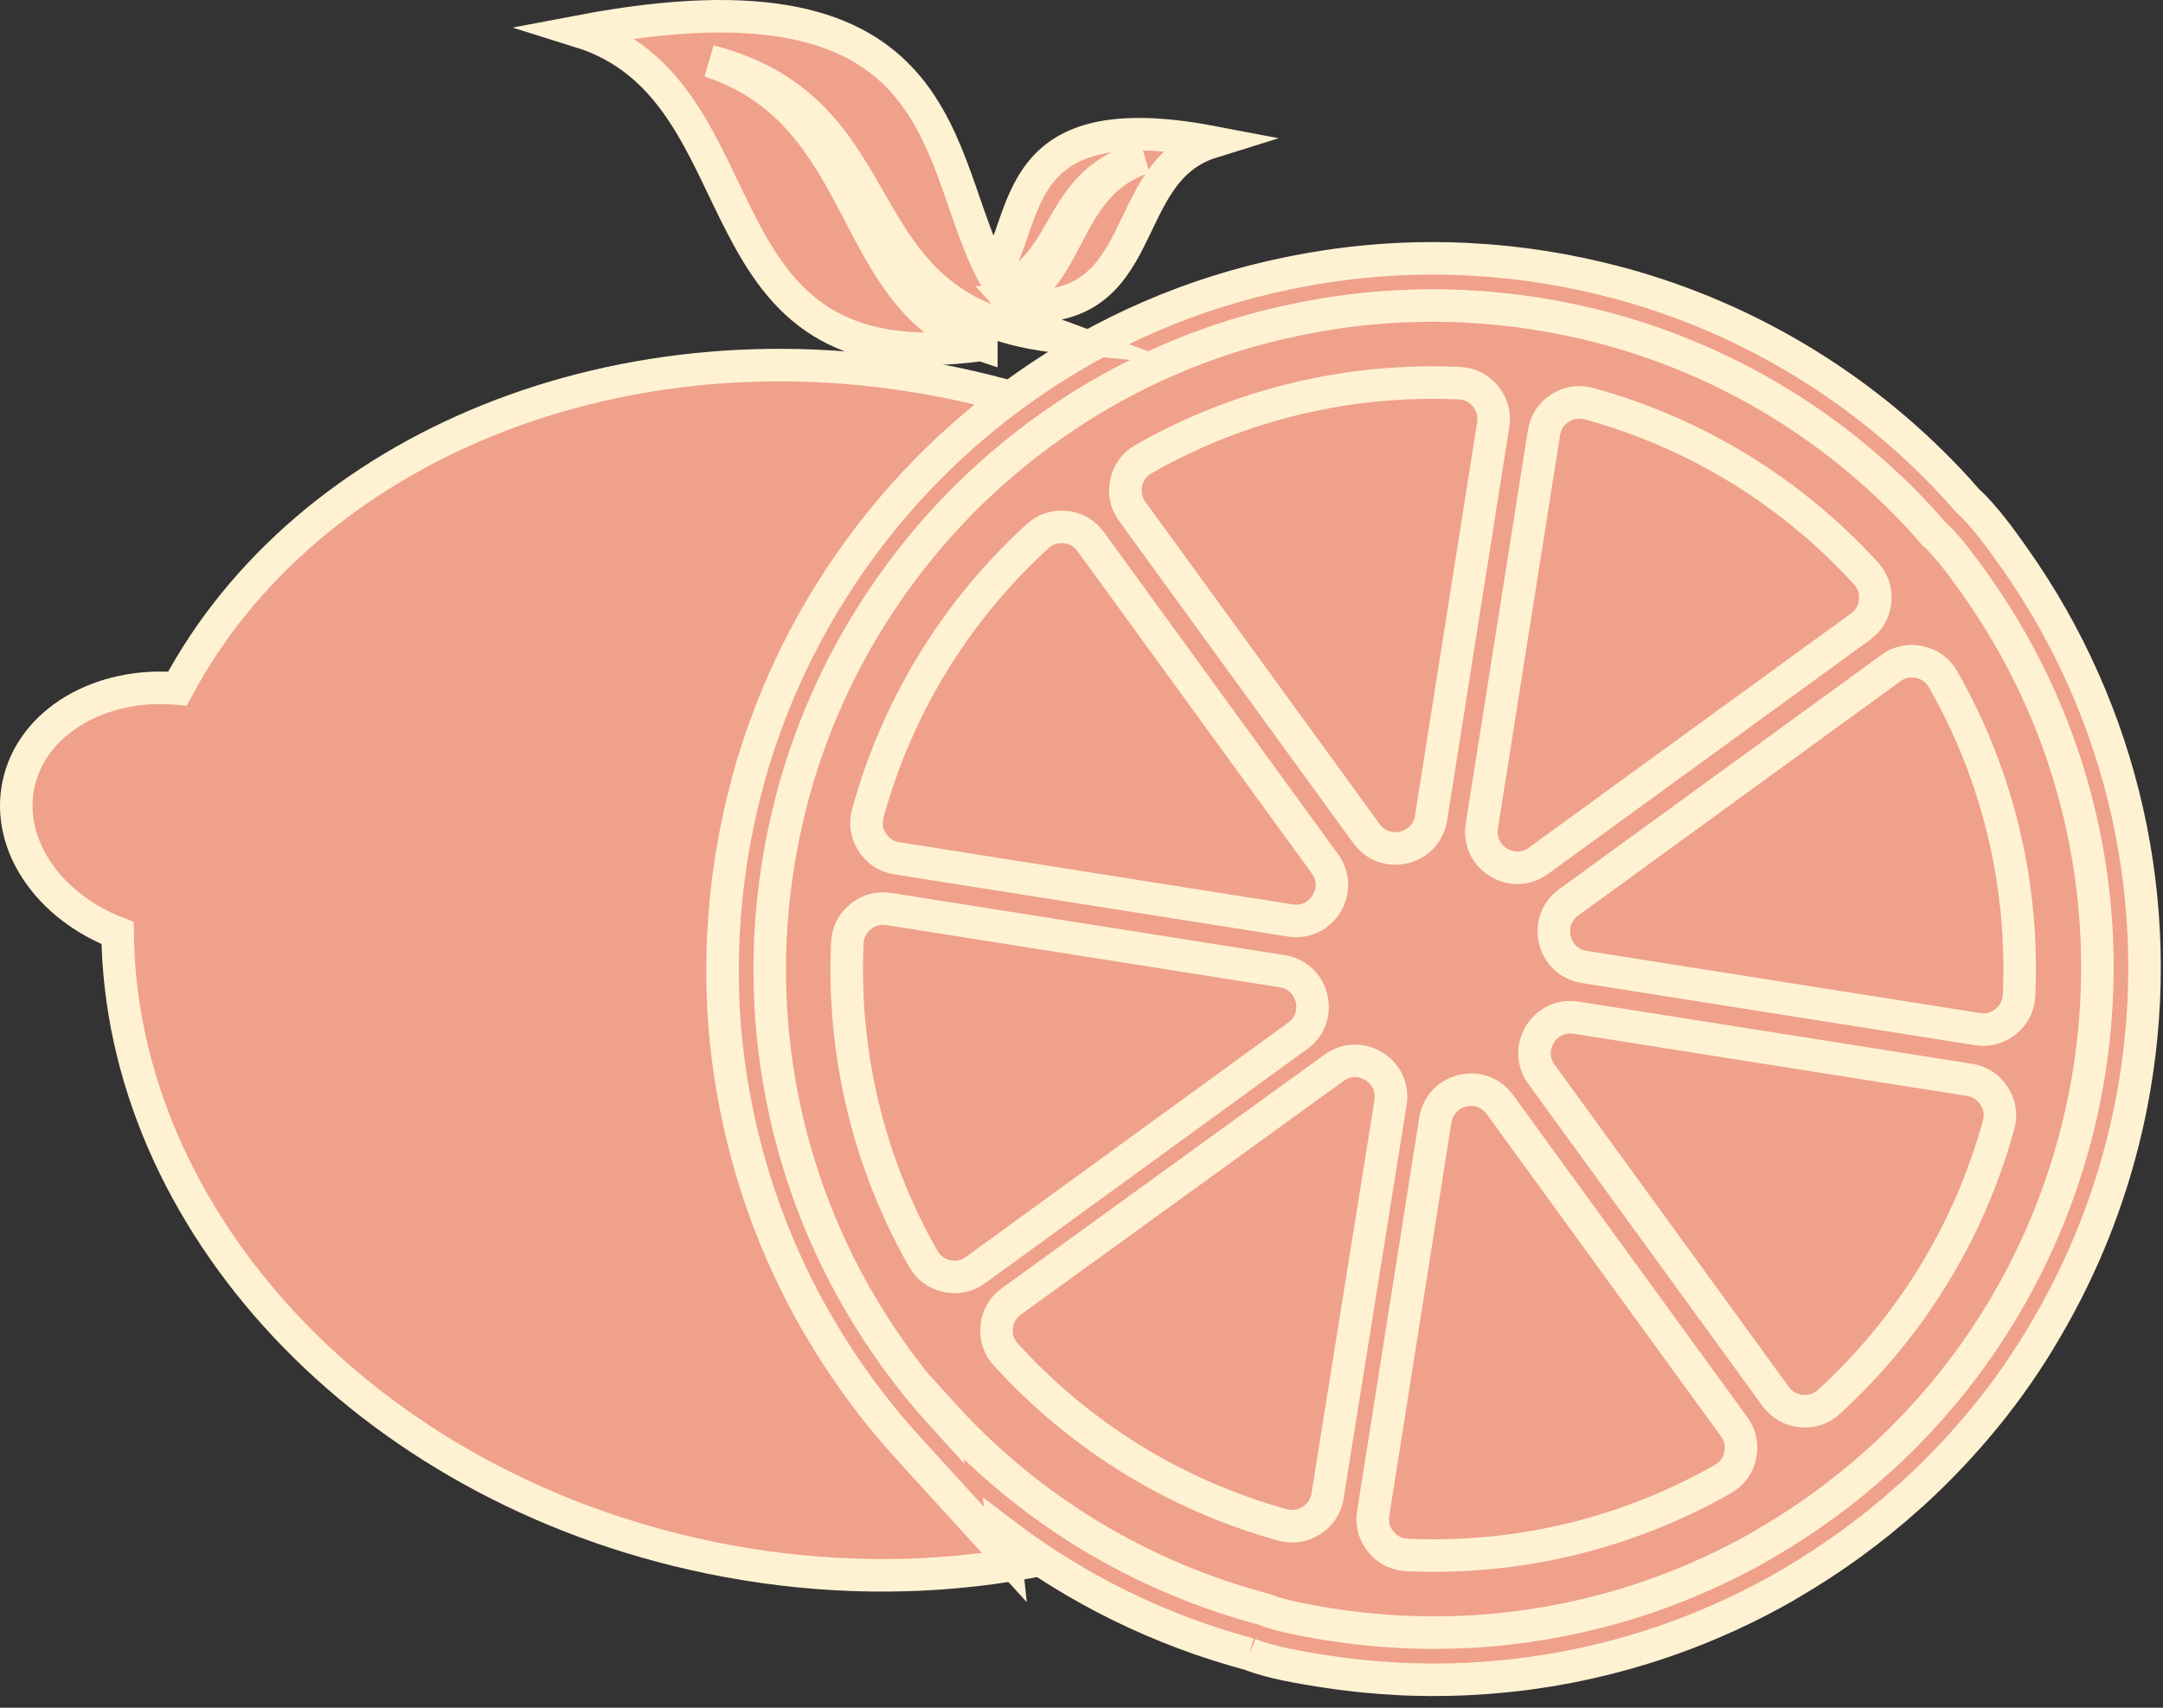 <svg width="133" height="105" viewBox="0 0 133 105" fill="none" xmlns="http://www.w3.org/2000/svg">
<rect x="0" y="0" width="133" height="105" fill="#333333" stroke="none"/>
<path fill-rule="evenodd" clip-rule="evenodd" d="M58.548 23.544C82.415 28.474 98.423 48.639 94.302 68.582C90.182 88.524 67.493 100.694 43.628 95.764C22.417 91.382 7.414 74.966 7.231 57.369C3.011 55.74 0.365 51.965 1.132 48.252C1.931 44.386 6.155 41.923 10.912 42.336C18.807 27.528 38.251 19.35 58.548 23.544Z" fill="#EFA18B" stroke="#FFF2D3" stroke-width="2" stroke-miterlimit="10"/>
<path fill-rule="evenodd" clip-rule="evenodd" d="M76.82 101.707C71.308 100.227 66.172 97.698 61.679 94.272L61.818 95.58L55.858 89.045C53.757 86.74 51.903 84.213 50.337 81.517C50.267 81.404 50.198 81.288 50.132 81.173C48.067 77.548 46.534 73.639 45.581 69.579L45.565 69.506C45.527 69.343 45.49 69.178 45.453 69.015C45.437 68.939 45.42 68.864 45.405 68.788C45.388 68.71 45.371 68.633 45.356 68.555C45.313 68.354 45.274 68.153 45.234 67.951L45.231 67.936C44.713 65.295 44.431 62.611 44.431 59.919V59.916C44.431 59.802 44.431 59.688 44.431 59.574C44.431 59.491 44.431 59.409 44.431 59.327C44.431 59.205 44.432 59.081 44.435 58.959C44.437 58.833 44.44 58.705 44.443 58.578L44.446 58.449C44.451 58.252 44.458 58.056 44.466 57.859V57.822C44.471 57.757 44.472 57.693 44.475 57.627C44.478 57.569 44.483 57.51 44.484 57.452C44.563 55.881 44.725 54.314 44.97 52.761C45.208 51.255 45.525 49.763 45.917 48.291C45.941 48.187 45.969 48.085 45.996 47.983C47.199 43.598 49.082 39.427 51.576 35.626C51.664 35.492 51.752 35.356 51.842 35.223L51.934 35.088C54.909 30.679 58.654 26.862 63 23.797C67.868 20.367 73.359 17.989 79.195 16.802C79.315 16.777 79.436 16.752 79.558 16.729C79.655 16.709 79.754 16.691 79.852 16.671C80.087 16.625 80.323 16.582 80.559 16.541C80.695 16.517 80.829 16.494 80.965 16.473C81.169 16.439 81.371 16.407 81.576 16.375C81.734 16.351 81.894 16.328 82.053 16.305C82.24 16.279 82.429 16.253 82.617 16.23C82.793 16.207 82.97 16.186 83.148 16.166C83.328 16.145 83.508 16.127 83.688 16.108C83.86 16.09 84.032 16.075 84.206 16.058C84.403 16.041 84.601 16.025 84.797 16.009C84.947 15.999 85.098 15.988 85.249 15.977C85.476 15.962 85.703 15.95 85.93 15.938C86.047 15.932 86.166 15.927 86.284 15.921C86.547 15.91 86.812 15.901 87.076 15.895C87.155 15.893 87.234 15.892 87.314 15.89C87.62 15.884 87.928 15.883 88.234 15.884H88.343C88.922 15.886 89.502 15.903 90.082 15.928C90.168 15.933 90.255 15.938 90.342 15.944C91.885 16.023 93.424 16.183 94.949 16.425C96.452 16.663 97.943 16.979 99.413 17.37C99.519 17.395 99.624 17.422 99.727 17.451C107.675 19.631 114.82 24.012 120.377 30.096C120.465 30.192 120.551 30.29 120.635 30.39C120.746 30.515 120.857 30.64 120.968 30.767C122.034 31.727 123.085 33.207 123.886 34.342C130.566 43.821 133.198 55.513 131.227 66.938C130.479 71.277 129.08 75.488 127.078 79.411L127.059 79.449C126.952 79.658 126.844 79.867 126.732 80.074C126.632 80.263 126.531 80.45 126.428 80.638C126.379 80.726 126.329 80.816 126.28 80.904C126.134 81.167 125.983 81.427 125.832 81.686L125.827 81.695C123.639 85.481 120.84 88.886 117.614 91.834C117.521 91.919 117.426 92.001 117.33 92.084C115.104 94.082 112.674 95.851 110.088 97.357C109.966 97.433 109.843 97.508 109.718 97.579C106.249 99.556 102.518 101.047 98.683 101.995L98.636 102.007C98.308 102.088 97.982 102.165 97.653 102.239L97.542 102.263C97.257 102.325 96.972 102.385 96.685 102.443C96.605 102.458 96.525 102.475 96.445 102.49C96.185 102.54 95.925 102.588 95.664 102.633C95.561 102.652 95.455 102.67 95.352 102.687C95.12 102.725 94.888 102.761 94.655 102.796C94.515 102.818 94.375 102.837 94.235 102.857C94.041 102.885 93.846 102.911 93.651 102.935C93.477 102.956 93.302 102.978 93.128 102.997C92.944 103.019 92.758 103.039 92.573 103.057C92.395 103.075 92.217 103.092 92.038 103.107C91.848 103.124 91.659 103.139 91.468 103.154C91.304 103.167 91.139 103.179 90.975 103.19C90.764 103.203 90.552 103.215 90.342 103.226C90.213 103.232 90.083 103.238 89.954 103.244C89.701 103.255 89.446 103.263 89.193 103.269C89.103 103.27 89.012 103.273 88.922 103.275C88.624 103.279 88.327 103.282 88.03 103.281H87.864C87.535 103.278 87.207 103.272 86.878 103.263H86.822C86.605 103.255 86.389 103.246 86.174 103.237C86.09 103.232 86.006 103.228 85.922 103.222C84.377 103.142 82.835 102.982 81.306 102.74C79.936 102.523 78.154 102.232 76.822 101.705" fill="#EFA18B"/>
<path d="M76.82 101.707C71.308 100.227 66.172 97.698 61.679 94.272L61.818 95.58L55.858 89.045C53.757 86.74 51.903 84.213 50.337 81.517C50.267 81.404 50.198 81.288 50.132 81.173C48.067 77.548 46.534 73.639 45.581 69.579L45.565 69.506C45.527 69.343 45.49 69.178 45.453 69.015C45.437 68.939 45.42 68.864 45.405 68.788C45.388 68.71 45.371 68.633 45.356 68.555C45.313 68.354 45.274 68.153 45.234 67.951L45.231 67.936C44.713 65.295 44.431 62.611 44.431 59.919V59.916C44.431 59.802 44.431 59.688 44.431 59.574C44.431 59.491 44.431 59.409 44.431 59.327C44.431 59.205 44.432 59.081 44.435 58.959C44.437 58.833 44.44 58.705 44.443 58.578L44.446 58.449C44.451 58.252 44.458 58.056 44.466 57.859V57.822C44.471 57.757 44.472 57.693 44.475 57.627C44.478 57.569 44.483 57.51 44.484 57.452C44.563 55.881 44.725 54.314 44.97 52.761C45.208 51.255 45.525 49.763 45.917 48.291C45.941 48.187 45.969 48.085 45.996 47.983C47.199 43.598 49.082 39.427 51.576 35.626C51.664 35.492 51.752 35.356 51.842 35.223L51.934 35.088C54.909 30.679 58.654 26.862 63 23.797C67.868 20.367 73.359 17.989 79.195 16.802C79.315 16.777 79.436 16.752 79.558 16.729C79.655 16.709 79.754 16.691 79.852 16.671C80.087 16.625 80.323 16.582 80.559 16.541C80.695 16.517 80.829 16.494 80.965 16.473C81.169 16.439 81.371 16.407 81.576 16.375C81.734 16.351 81.894 16.328 82.053 16.305C82.24 16.279 82.429 16.253 82.617 16.23C82.793 16.207 82.97 16.186 83.148 16.166C83.328 16.145 83.508 16.127 83.688 16.108C83.86 16.09 84.032 16.075 84.206 16.058C84.403 16.041 84.601 16.025 84.797 16.009C84.947 15.999 85.098 15.988 85.249 15.977C85.476 15.962 85.703 15.95 85.93 15.938C86.047 15.932 86.166 15.927 86.284 15.921C86.547 15.91 86.812 15.901 87.076 15.895C87.155 15.893 87.234 15.892 87.314 15.89C87.62 15.884 87.928 15.883 88.234 15.884H88.343C88.922 15.886 89.502 15.903 90.082 15.928C90.168 15.933 90.255 15.938 90.342 15.944C91.885 16.023 93.424 16.183 94.949 16.425C96.452 16.663 97.943 16.979 99.413 17.37C99.519 17.395 99.624 17.422 99.727 17.451C107.675 19.631 114.82 24.012 120.377 30.096C120.465 30.192 120.551 30.29 120.635 30.39C120.746 30.515 120.857 30.64 120.968 30.767C122.034 31.727 123.085 33.207 123.886 34.342C130.566 43.821 133.198 55.513 131.227 66.938C130.479 71.277 129.08 75.488 127.078 79.411L127.059 79.449C126.952 79.658 126.844 79.867 126.732 80.074C126.632 80.263 126.531 80.45 126.428 80.638C126.379 80.726 126.329 80.816 126.28 80.904C126.134 81.167 125.983 81.427 125.832 81.686L125.827 81.695C123.639 85.481 120.84 88.886 117.614 91.834C117.521 91.919 117.426 92.001 117.33 92.084C115.104 94.082 112.674 95.851 110.088 97.357C109.966 97.433 109.843 97.508 109.718 97.579C106.249 99.556 102.518 101.047 98.683 101.995L98.636 102.007C98.308 102.088 97.982 102.165 97.653 102.239L97.542 102.263C97.257 102.325 96.972 102.385 96.685 102.443C96.605 102.458 96.525 102.475 96.445 102.49C96.185 102.54 95.925 102.588 95.664 102.633C95.561 102.652 95.455 102.67 95.352 102.687C95.12 102.725 94.888 102.761 94.655 102.796C94.515 102.818 94.375 102.837 94.235 102.857C94.041 102.885 93.846 102.911 93.651 102.935C93.477 102.956 93.302 102.978 93.128 102.997C92.944 103.019 92.758 103.039 92.573 103.057C92.395 103.075 92.217 103.092 92.038 103.107C91.848 103.124 91.659 103.139 91.468 103.154C91.304 103.167 91.139 103.179 90.975 103.19C90.764 103.203 90.552 103.215 90.342 103.226C90.213 103.232 90.083 103.238 89.954 103.244C89.701 103.255 89.446 103.263 89.193 103.269C89.103 103.27 89.012 103.273 88.922 103.275C88.624 103.279 88.327 103.282 88.03 103.281H87.864C87.535 103.278 87.207 103.272 86.878 103.263H86.822C86.605 103.255 86.389 103.246 86.174 103.237C86.09 103.232 86.006 103.228 85.922 103.222C84.377 103.142 82.835 102.982 81.306 102.74C79.936 102.523 78.154 102.232 76.822 101.705" stroke="#FFF2D3" stroke-width="2" stroke-miterlimit="10"/>
<path fill-rule="evenodd" clip-rule="evenodd" d="M52.819 80.018C52.761 79.927 52.705 79.834 52.652 79.738C50.713 76.335 49.29 72.689 48.404 68.917L48.387 68.844C48.352 68.693 48.317 68.542 48.285 68.39C48.27 68.32 48.255 68.249 48.24 68.178C48.224 68.105 48.209 68.032 48.192 67.958C48.153 67.771 48.115 67.582 48.078 67.393L48.075 67.378C47.602 64.948 47.346 62.453 47.33 59.919V59.916C47.33 59.803 47.33 59.69 47.33 59.578C47.33 59.5 47.33 59.424 47.33 59.346C47.33 59.232 47.331 59.116 47.333 59.001C47.334 58.883 47.337 58.764 47.339 58.645L47.342 58.515C47.346 58.337 47.353 58.159 47.36 57.982V57.945C47.365 57.883 47.366 57.822 47.369 57.759C47.372 57.706 47.375 57.651 47.379 57.598C47.452 56.145 47.601 54.682 47.833 53.213C48.06 51.777 48.36 50.374 48.727 48.999C48.747 48.915 48.768 48.831 48.791 48.749C49.921 44.629 51.682 40.745 53.999 37.215C54.08 37.09 54.162 36.966 54.246 36.843L54.337 36.707C57.033 32.703 60.49 29.113 64.671 26.165C69.359 22.861 74.499 20.714 79.773 19.641C79.89 19.616 80.007 19.592 80.125 19.569C80.216 19.551 80.308 19.532 80.401 19.516C80.62 19.473 80.84 19.433 81.059 19.395C81.186 19.372 81.312 19.351 81.439 19.331C81.629 19.299 81.818 19.27 82.008 19.241C82.156 19.218 82.306 19.197 82.454 19.176C82.629 19.151 82.804 19.128 82.979 19.106C83.144 19.084 83.31 19.064 83.476 19.046C83.644 19.026 83.811 19.01 83.981 18.991C84.141 18.975 84.302 18.959 84.464 18.946C84.648 18.929 84.833 18.914 85.017 18.9C85.157 18.889 85.297 18.88 85.438 18.871C85.65 18.857 85.861 18.845 86.075 18.834C86.184 18.828 86.294 18.824 86.404 18.819C86.651 18.808 86.898 18.801 87.145 18.795C87.218 18.793 87.293 18.792 87.366 18.79C87.652 18.786 87.94 18.783 88.227 18.784H88.335C88.873 18.787 89.411 18.801 89.951 18.825C90.022 18.828 90.092 18.833 90.162 18.837C91.598 18.911 93.044 19.058 94.497 19.288C95.93 19.516 97.333 19.814 98.705 20.182C98.79 20.201 98.876 20.223 98.961 20.247C106.382 22.282 113.048 26.371 118.236 32.051C118.307 32.129 118.378 32.21 118.445 32.291C118.602 32.466 118.757 32.641 118.911 32.819C119.425 33.252 120.266 34.24 121.516 36.012C130.544 48.822 131.157 65.037 124.495 78.091C124.39 78.299 124.283 78.507 124.174 78.711C124.081 78.888 123.985 79.063 123.889 79.237C123.843 79.32 123.797 79.404 123.75 79.487C123.61 79.737 123.468 79.985 123.323 80.233L123.319 80.243C121.266 83.739 118.688 86.925 115.66 89.692C115.584 89.762 115.508 89.829 115.428 89.894C113.325 91.786 111.033 93.456 108.587 94.875C108.488 94.938 108.387 94.999 108.284 95.058C105.027 96.913 101.547 98.298 97.946 99.19H97.94C97.636 99.266 97.332 99.338 97.027 99.406L96.915 99.431C96.65 99.489 96.385 99.545 96.118 99.597C96.044 99.612 95.969 99.627 95.894 99.641C95.652 99.688 95.41 99.732 95.166 99.775C95.07 99.792 94.972 99.809 94.875 99.825C94.658 99.862 94.44 99.895 94.224 99.929C94.093 99.949 93.962 99.967 93.831 99.987C93.649 100.013 93.47 100.036 93.288 100.058C93.125 100.08 92.962 100.1 92.799 100.118C92.627 100.138 92.453 100.156 92.281 100.174C92.115 100.191 91.949 100.206 91.781 100.222C91.604 100.237 91.427 100.252 91.249 100.266C91.095 100.278 90.941 100.289 90.787 100.298C90.591 100.31 90.394 100.322 90.196 100.331C90.076 100.337 89.954 100.343 89.833 100.348C89.597 100.357 89.359 100.365 89.123 100.371C89.039 100.372 88.955 100.376 88.871 100.376C88.597 100.38 88.321 100.383 88.047 100.382H87.881C87.576 100.379 87.271 100.374 86.965 100.365H86.908C86.707 100.357 86.506 100.35 86.303 100.34C86.235 100.337 86.166 100.333 86.098 100.328C84.659 100.255 83.211 100.107 81.757 99.877C79.625 99.54 78.371 99.223 77.752 98.954C70.323 96.995 63.413 92.943 57.988 86.962L58.001 87.092C56.026 84.926 54.289 82.555 52.819 80.018Z" fill="#EFA18B" stroke="#FFF2D3" stroke-width="2" stroke-miterlimit="10"/>
<path fill-rule="evenodd" clip-rule="evenodd" d="M94.597 52.926L114.401 38.528C114.929 38.144 115.235 37.612 115.3 36.963C115.366 36.314 115.172 35.73 114.733 35.25C110.266 30.359 104.432 26.665 97.705 24.821C97.077 24.649 96.469 24.742 95.922 25.095C95.375 25.449 95.039 25.964 94.937 26.607L91.115 50.794C90.972 51.696 91.365 52.548 92.144 53.024C92.922 53.501 93.86 53.463 94.597 52.926Z" fill="#EFA18B" stroke="#FFF2D3" stroke-width="2" stroke-miterlimit="10"/>
<path fill-rule="evenodd" clip-rule="evenodd" d="M97.409 59.453L121.595 63.275C122.24 63.377 122.832 63.217 123.338 62.804C123.843 62.392 124.12 61.842 124.149 61.191C124.45 54.574 122.935 47.838 119.483 41.775C119.159 41.208 118.664 40.845 118.027 40.708C117.39 40.571 116.788 40.697 116.262 41.081L96.457 55.481C95.718 56.017 95.394 56.898 95.608 57.785C95.821 58.674 96.51 59.309 97.412 59.453" fill="#EFA18B"/>
<path d="M97.409 59.453L121.595 63.275C122.24 63.377 122.832 63.217 123.338 62.804C123.843 62.392 124.12 61.842 124.149 61.191C124.45 54.574 122.935 47.838 119.483 41.775C119.159 41.208 118.664 40.845 118.027 40.708C117.39 40.571 116.788 40.697 116.262 41.081L96.457 55.481C95.718 56.017 95.394 56.898 95.608 57.785C95.821 58.674 96.51 59.309 97.412 59.453" stroke="#FFF2D3" stroke-width="2" stroke-miterlimit="10"/>
<path fill-rule="evenodd" clip-rule="evenodd" d="M94.783 66.055L109.181 85.859C109.565 86.386 110.097 86.692 110.747 86.758C111.396 86.824 111.98 86.63 112.46 86.191C117.35 81.724 121.045 75.89 122.889 69.163C123.061 68.535 122.968 67.927 122.615 67.379C122.261 66.832 121.746 66.497 121.103 66.395L96.916 62.572C96.013 62.429 95.163 62.822 94.686 63.601C94.209 64.38 94.247 65.317 94.783 66.055Z" fill="#EFA18B" stroke="#FFF2D3" stroke-width="2" stroke-miterlimit="10"/>
<path fill-rule="evenodd" clip-rule="evenodd" d="M88.257 68.867L84.435 93.053C84.333 93.697 84.493 94.29 84.906 94.796C85.317 95.301 85.867 95.578 86.518 95.607C93.136 95.907 99.872 94.392 105.935 90.94C106.502 90.617 106.865 90.122 107.002 89.485C107.139 88.848 107.012 88.247 106.628 87.72L92.229 67.915C91.692 67.175 90.811 66.852 89.924 67.066C89.037 67.279 88.4 67.968 88.257 68.87" fill="#EFA18B"/>
<path d="M88.257 68.867L84.435 93.053C84.333 93.697 84.493 94.29 84.906 94.796C85.317 95.301 85.867 95.578 86.518 95.607C93.136 95.907 99.872 94.392 105.935 90.94C106.502 90.617 106.865 90.122 107.002 89.485C107.139 88.848 107.012 88.247 106.628 87.72L92.229 67.915C91.692 67.175 90.811 66.852 89.924 67.066C89.037 67.279 88.4 67.968 88.257 68.87" stroke="#FFF2D3" stroke-width="2" stroke-miterlimit="10"/>
<path fill-rule="evenodd" clip-rule="evenodd" d="M59.99 78.086L79.796 63.686C80.535 63.15 80.858 62.269 80.644 61.382C80.431 60.493 79.742 59.858 78.84 59.715L54.654 55.892C54.01 55.79 53.417 55.95 52.912 56.363C52.408 56.776 52.13 57.325 52.102 57.976C51.801 64.593 53.316 71.331 56.768 77.392C57.091 77.959 57.587 78.322 58.224 78.459C58.861 78.596 59.463 78.47 59.989 78.086" fill="#EFA18B"/>
<path d="M59.99 78.086L79.796 63.686C80.535 63.15 80.858 62.269 80.644 61.382C80.431 60.493 79.742 59.858 78.84 59.715L54.654 55.892C54.01 55.79 53.417 55.95 52.912 56.363C52.408 56.776 52.13 57.325 52.102 57.976C51.801 64.593 53.316 71.331 56.768 77.392C57.091 77.959 57.587 78.322 58.224 78.459C58.861 78.596 59.463 78.47 59.989 78.086" stroke="#FFF2D3" stroke-width="2" stroke-miterlimit="10"/>
<path fill-rule="evenodd" clip-rule="evenodd" d="M55.148 52.773L79.335 56.595C80.238 56.738 81.09 56.345 81.565 55.566C82.042 54.787 82.004 53.85 81.468 53.112L67.07 33.309C66.686 32.781 66.154 32.475 65.504 32.409C64.855 32.344 64.271 32.538 63.791 32.976C58.901 37.444 55.206 43.278 53.362 50.006C53.19 50.634 53.283 51.242 53.636 51.79C53.99 52.337 54.505 52.672 55.148 52.774" fill="#EFA18B"/>
<path d="M55.148 52.773L79.335 56.595C80.238 56.738 81.09 56.345 81.565 55.566C82.042 54.787 82.004 53.85 81.468 53.112L67.07 33.309C66.686 32.781 66.154 32.475 65.504 32.409C64.855 32.344 64.271 32.538 63.791 32.976C58.901 37.444 55.206 43.278 53.362 50.006C53.19 50.634 53.283 51.242 53.636 51.79C53.99 52.337 54.505 52.672 55.148 52.774" stroke="#FFF2D3" stroke-width="2" stroke-miterlimit="10"/>
<path fill-rule="evenodd" clip-rule="evenodd" d="M69.622 31.449L84.022 51.255C84.558 51.994 85.439 52.317 86.326 52.104C87.213 51.89 87.85 51.201 87.994 50.299L91.816 26.113C91.918 25.469 91.758 24.876 91.345 24.37C90.934 23.866 90.383 23.588 89.733 23.559C83.115 23.259 76.377 24.774 70.316 28.226C69.749 28.549 69.386 29.044 69.249 29.681C69.112 30.318 69.238 30.921 69.622 31.446" fill="#EFA18B"/>
<path d="M69.622 31.449L84.022 51.255C84.558 51.994 85.439 52.317 86.326 52.104C87.213 51.89 87.85 51.201 87.994 50.299L91.816 26.113C91.918 25.469 91.758 24.876 91.345 24.37C90.934 23.866 90.383 23.588 89.733 23.559C83.115 23.259 76.377 24.774 70.316 28.226C69.749 28.549 69.386 29.044 69.249 29.681C69.112 30.318 69.238 30.921 69.622 31.446" stroke="#FFF2D3" stroke-width="2" stroke-miterlimit="10"/>
<path fill-rule="evenodd" clip-rule="evenodd" d="M82.024 65.657L62.189 80.014C61.661 80.397 61.354 80.928 61.287 81.578C61.22 82.225 61.412 82.811 61.851 83.292C66.308 88.192 72.135 91.899 78.858 93.757C79.486 93.93 80.094 93.837 80.643 93.485C81.192 93.133 81.527 92.618 81.63 91.975L85.503 67.796C85.648 66.893 85.256 66.041 84.479 65.563C83.702 65.084 82.764 65.119 82.024 65.656" fill="#EFA18B"/>
<path d="M82.024 65.657L62.189 80.014C61.661 80.397 61.354 80.928 61.287 81.578C61.22 82.225 61.412 82.811 61.851 83.292C66.308 88.192 72.135 91.899 78.858 93.757C79.486 93.93 80.094 93.837 80.643 93.485C81.192 93.133 81.527 92.618 81.63 91.975L85.503 67.796C85.648 66.893 85.256 66.041 84.479 65.563C83.702 65.084 82.764 65.119 82.024 65.656" stroke="#FFF2D3" stroke-width="2" stroke-miterlimit="10"/>
<path fill-rule="evenodd" clip-rule="evenodd" d="M61.68 17.859C61.839 18.091 62.007 18.315 62.185 18.528C65.971 16.838 65.408 11.301 70.371 9.677C64.898 11.089 65.891 16.052 61.679 17.858M60.342 21.203C42.181 23.732 47.473 5.615 35.635 1.93C58.847 -2.489 57.299 9.899 61.089 16.884C63.375 13.371 62.025 6.357 74.51 8.733C68.537 10.592 70.985 19.545 62.413 18.791C63.163 19.618 64.087 20.286 65.282 20.723C51.323 19.37 55.919 6.93 43.628 3.755C53.592 7.019 52.022 18.443 60.342 21.205V21.203Z" fill="#EFA18B"/>
<path d="M61.68 17.859C61.839 18.091 62.007 18.315 62.185 18.528C65.971 16.838 65.408 11.301 70.371 9.677C64.898 11.089 65.891 16.052 61.679 17.858M60.342 21.203C42.181 23.732 47.473 5.615 35.635 1.93C58.847 -2.489 57.299 9.899 61.089 16.884C63.375 13.371 62.025 6.357 74.51 8.733C68.537 10.592 70.985 19.545 62.413 18.791C63.163 19.618 64.087 20.286 65.282 20.723C51.323 19.37 55.919 6.93 43.628 3.755C53.592 7.019 52.022 18.443 60.342 21.205V21.203Z" stroke="#FFF2D3" stroke-width="2" stroke-miterlimit="10"/>
</svg>
